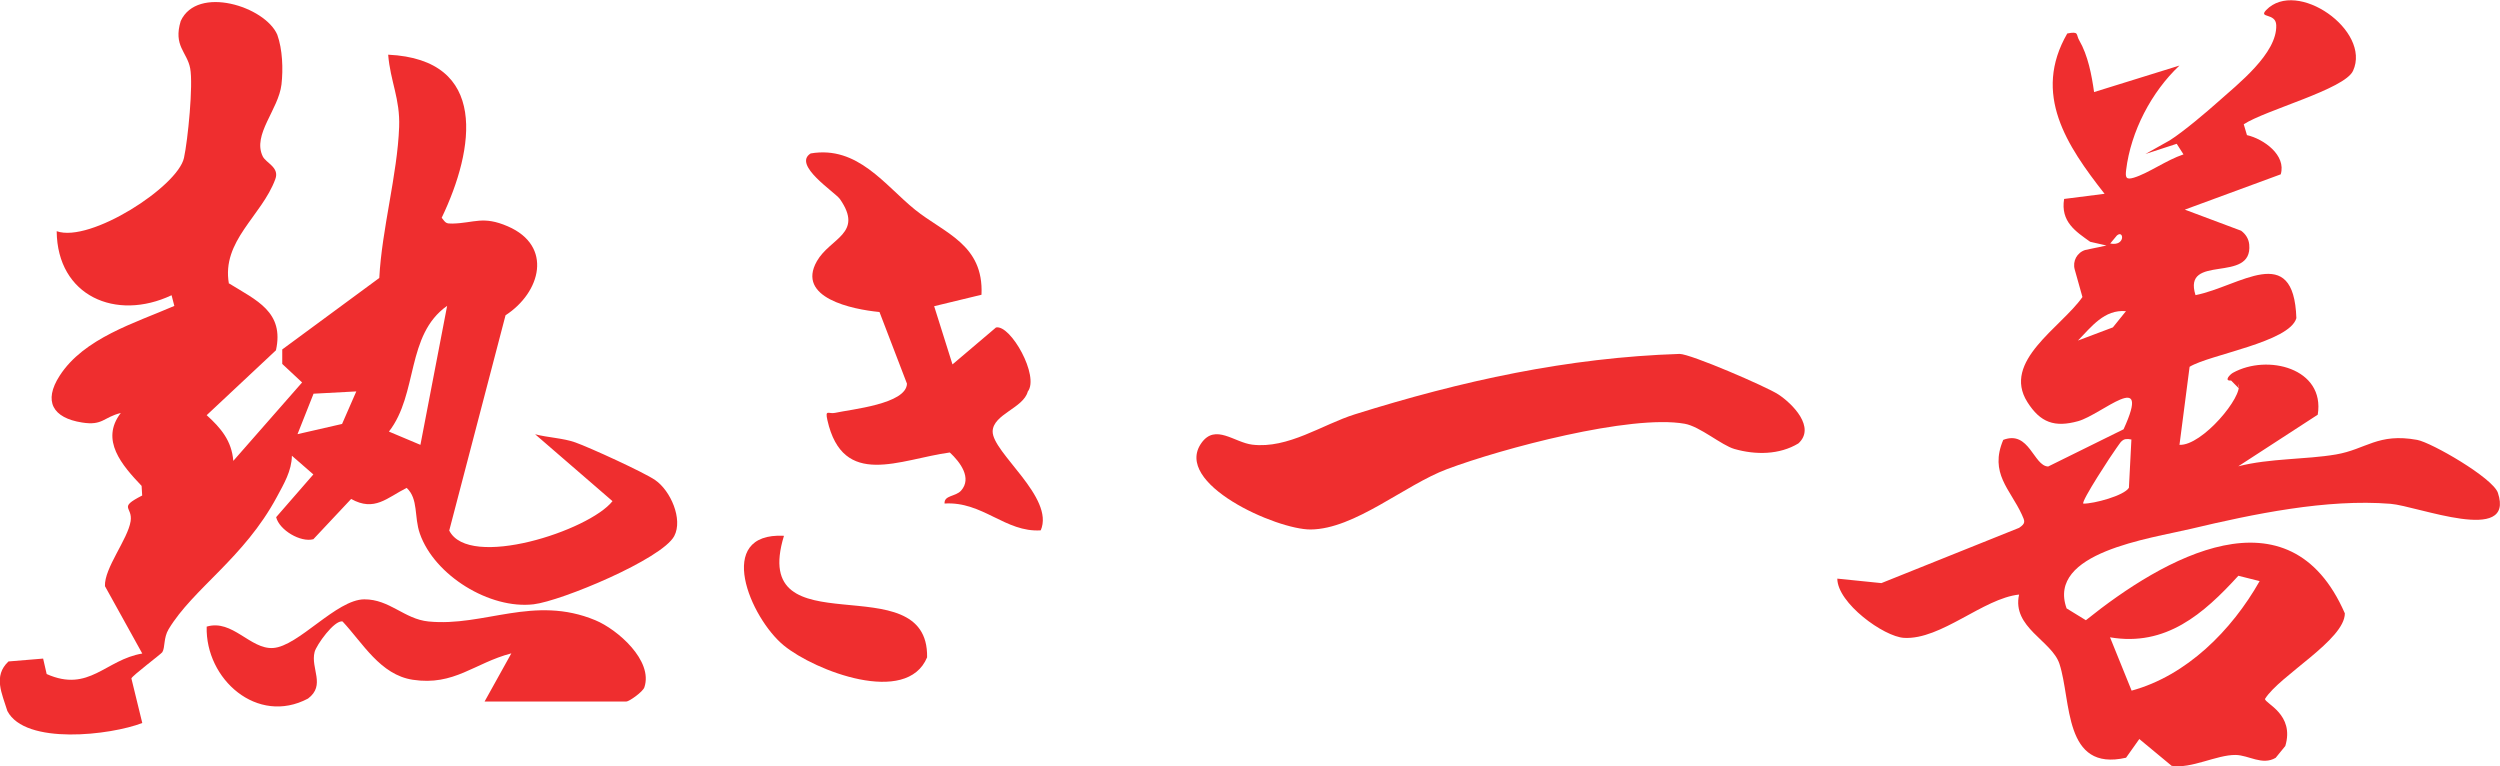 <?xml version="1.0" encoding="UTF-8"?><svg id="a" xmlns="http://www.w3.org/2000/svg" viewBox="0 0 262 80.3" width="262" height="80.3"><defs><style>.b{fill:#ef2e2f;}</style></defs><path class="b" d="M188.47,46.47c-1.98,1.2-4.48,1.22-6.71.58-1.35-.39-3.61-2.36-5.2-2.64-5.67-1.01-19.2,2.61-24.9,4.75-4.44,1.66-9.68,6.29-14.3,6.33-3.56.03-14.5-4.82-11.44-9.08,1.46-2.03,3.43-.04,5.32.19,3.76.45,7.34-2.11,10.75-3.18,11.2-3.51,22.31-5.95,34.03-6.33,1.16,0,9.1,3.43,10.34,4.24,1.5.98,3.96,3.47,2.1,5.15Z"/><path class="b" d="M82.16,56.15c-3.71,12.15,15.18,2.78,15,12.74-2.13,5.12-11.74,1.43-15.01-1.24-3.52-2.88-7.33-11.87.01-11.5Z"/><path class="b" d="M102.86,30.89l-4.96,1.2,1.92,6.1,4.56-3.87c1.53-.33,4.58,5.11,3.33,6.72-.46,1.73-3.63,2.37-3.68,4.16-.05,2.23,6.53,6.93,5.04,10.38-3.7.24-6.09-3.06-10.08-2.81-.06-.88,1.15-.71,1.73-1.35,1.17-1.32-.09-2.99-1.18-4-5.23.71-11.2,3.85-12.83-3.39-.26-1.17.13-.62.79-.76,1.71-.38,7.48-.92,7.55-3.06l-2.88-7.51c-2.86-.28-8.75-1.48-6.56-5.33,1.39-2.44,4.93-2.88,2.42-6.5-.51-.73-5.02-3.59-3.07-4.79,4.93-.84,7.77,3.34,10.93,5.89,3.06,2.47,7.22,3.63,6.97,8.92Z"/><path class="b" d="M24,29.7c2.88,1.78,5.81,2.99,4.92,7.01l-7.26,6.8c1.49,1.35,2.62,2.68,2.79,4.79l7.21-8.22-2.08-1.94v-1.52s10.17-7.49,10.17-7.49c.26-5.08,1.9-10.87,2.08-15.82.11-2.97-.92-4.77-1.15-7.58,10.55.5,9.07,9.87,5.61,17.09.43.56.45.62,1.14.61,2.3-.06,3.18-.84,5.79.29,4.76,2.06,3.45,6.93-.24,9.32l-5.9,22.56c2.06,4.11,14.65.03,17.11-3.08l-8.11-7.01c1.33.35,2.93.4,4.2.85,1.5.53,7.23,3.15,8.38,3.95,1.62,1.11,2.93,4.11,2,5.87-1.28,2.41-11.84,6.81-14.74,7.15-4.59.54-10.39-3.02-11.92-7.41-.62-1.77-.13-3.62-1.38-4.79-2.06,1.03-3.37,2.53-5.82,1.16l-3.96,4.22c-1.34.36-3.56-.95-3.9-2.31l3.9-4.48-2.25-1.96c-.02,1.59-.85,2.97-1.57,4.31-3.45,6.43-8.78,9.6-11.35,13.87-.55.92-.35,1.91-.66,2.41-.11.18-3.2,2.5-3.24,2.75l1.14,4.67c-3.3,1.28-12.27,2.35-14.14-1.26-.55-1.82-1.52-3.65.12-5.19l3.63-.3.37,1.62c4.45,1.98,6.16-1.51,10.02-2.15l-3.91-7.06c-.09-1.88,2.4-4.92,2.69-6.81.23-1.56-1.37-1.37,1.21-2.69l-.06-1.01c-2.05-2.16-4.37-4.8-2.18-7.64-1.83.45-1.88,1.35-4.06,1-3.07-.48-4.08-2.22-2.35-4.9,2.54-3.95,7.9-5.53,12.02-7.32l-.29-1.12c-5.82,2.75-11.98.09-12.04-6.71,3.51,1.25,12.68-4.67,13.34-7.68.41-1.88.98-7.66.65-9.39s-1.79-2.34-.99-4.96c1.74-3.77,8.84-1.53,10.12,1.44.55,1.54.62,3.6.44,5.2-.31,2.66-3.07,5.26-1.97,7.54.35.72,1.79,1.15,1.32,2.4-1.42,3.86-5.66,6.46-4.86,10.96ZM44.06,46.62l2.8-14.57c-4.34,3.07-3.02,9.22-6.1,13.18l3.3,1.39ZM37.34,41.02l-4.48.24-1.68,4.24,4.67-1.07,1.49-3.41Z"/><path class="b" d="M50.79,73.51l2.8-5.04c-3.89,1.02-5.98,3.43-10.33,2.77-3.41-.52-5.24-3.85-7.36-6.11-.86-.18-2.75,2.48-2.93,3.2-.44,1.73,1.19,3.47-.69,4.88-5.31,2.82-10.77-2.03-10.62-7.54,2.7-.81,4.57,2.4,6.96,2.24,2.65-.17,6.64-5.09,9.56-5.1,2.66-.01,4.19,2.07,6.72,2.32,5.83.58,11.05-2.81,17.49-.13,2.32.96,6.08,4.23,5.14,7.03-.16.48-1.6,1.49-1.89,1.49h-14.85Z"/><path class="b" d="M235.14,13.01l.34,1.15c1.75.4,4.14,2.1,3.54,4.11l-10.05,3.7,5.9,2.21c.48.36.79.84.85,1.45.38,4.17-7.03.87-5.63,5.3,4.62-.91,10.3-5.69,10.57,2.41-.71,2.52-9.08,3.81-11.19,5.1l-1.06,8.18c2.38.11,6.72-5.12,6.18-6.38l.03.45-.8-.81c-.79.07-.13-.63.19-.81,3.6-2,9.68-.49,8.89,4.39l-8.33,5.41c3.3-.85,7.06-.7,10.23-1.24s4.4-2.28,8.52-1.53c1.51.28,7.94,3.99,8.46,5.55,1.81,5.46-8.41,1.38-11.25,1.15-6.68-.54-14.39,1.07-20.91,2.62-4.31,1.03-15.14,2.47-13.04,8.34l2.02,1.24c8.13-6.53,21.31-14.1,27.14-.72,0,2.78-6.84,6.51-8.37,8.97,0,.48,3.13,1.61,2.13,4.93l-1.01,1.24c-1.41.83-2.81-.28-4.2-.3-2-.02-4.63,1.47-6.7,1.14l-3.39-2.81-1.39,1.96c-6.59,1.5-5.71-5.97-6.98-9.84-.8-2.43-5-3.81-4.23-7.26-3.76.4-8.17,4.75-12.05,4.54-2.13-.12-6.99-3.65-7-6.21l4.62.47,14.43-5.79c.72-.48.61-.69.29-1.39-1.22-2.66-3.43-4.34-1.95-7.83,2.73-1.05,3.18,2.75,4.71,2.79l7.9-3.9c2.98-6.5-2.28-1.54-4.77-.85-2.46.68-3.95.15-5.31-2-2.71-4.28,3.55-7.83,5.77-11.01l-.81-2.89c-.24-.87.24-1.77,1.1-2.04l2.23-.47-1.71-.39c-1.51-1.08-3.12-2.1-2.73-4.49l4.24-.54c-3.97-5.06-7.58-10.45-3.91-16.8,1.28-.25.89.1,1.25.71.92,1.58,1.31,3.64,1.56,5.43l8.95-2.78c-2.93,2.75-5.1,6.9-5.59,10.94-.09.76-.04,1.07.81.81,1.54-.47,3.42-1.85,5.2-2.44l-.71-1.11-3.28,1.07,2.55-1.43c1.48-.94,3.93-3.03,4.97-3.96,2.2-1.96,6.3-5.15,6.19-8.12-.05-1.32-1.91-.69-1.05-1.58,3.21-3.32,11.03,2.15,9.1,6.37-.88,1.94-9.2,4.11-11.48,5.62ZM221.85,24.68l-.7.84c1.62.32,1.44-1.48.7-.84ZM222.8,32.61c-2.27-.2-3.62,1.64-5.03,3.08l3.66-1.38,1.37-1.7ZM223.37,46.06c-1.01-.22-1.1.3-1.59.93-.4.53-3.71,5.57-3.45,5.79,1.09.02,4.27-.83,4.78-1.66l.26-5.05ZM223.39,72.38c5.76-1.57,10.48-6.29,13.42-11.48l-2.23-.56c-3.65,4-7.6,7.45-13.45,6.45l2.26,5.58Z"/></svg>